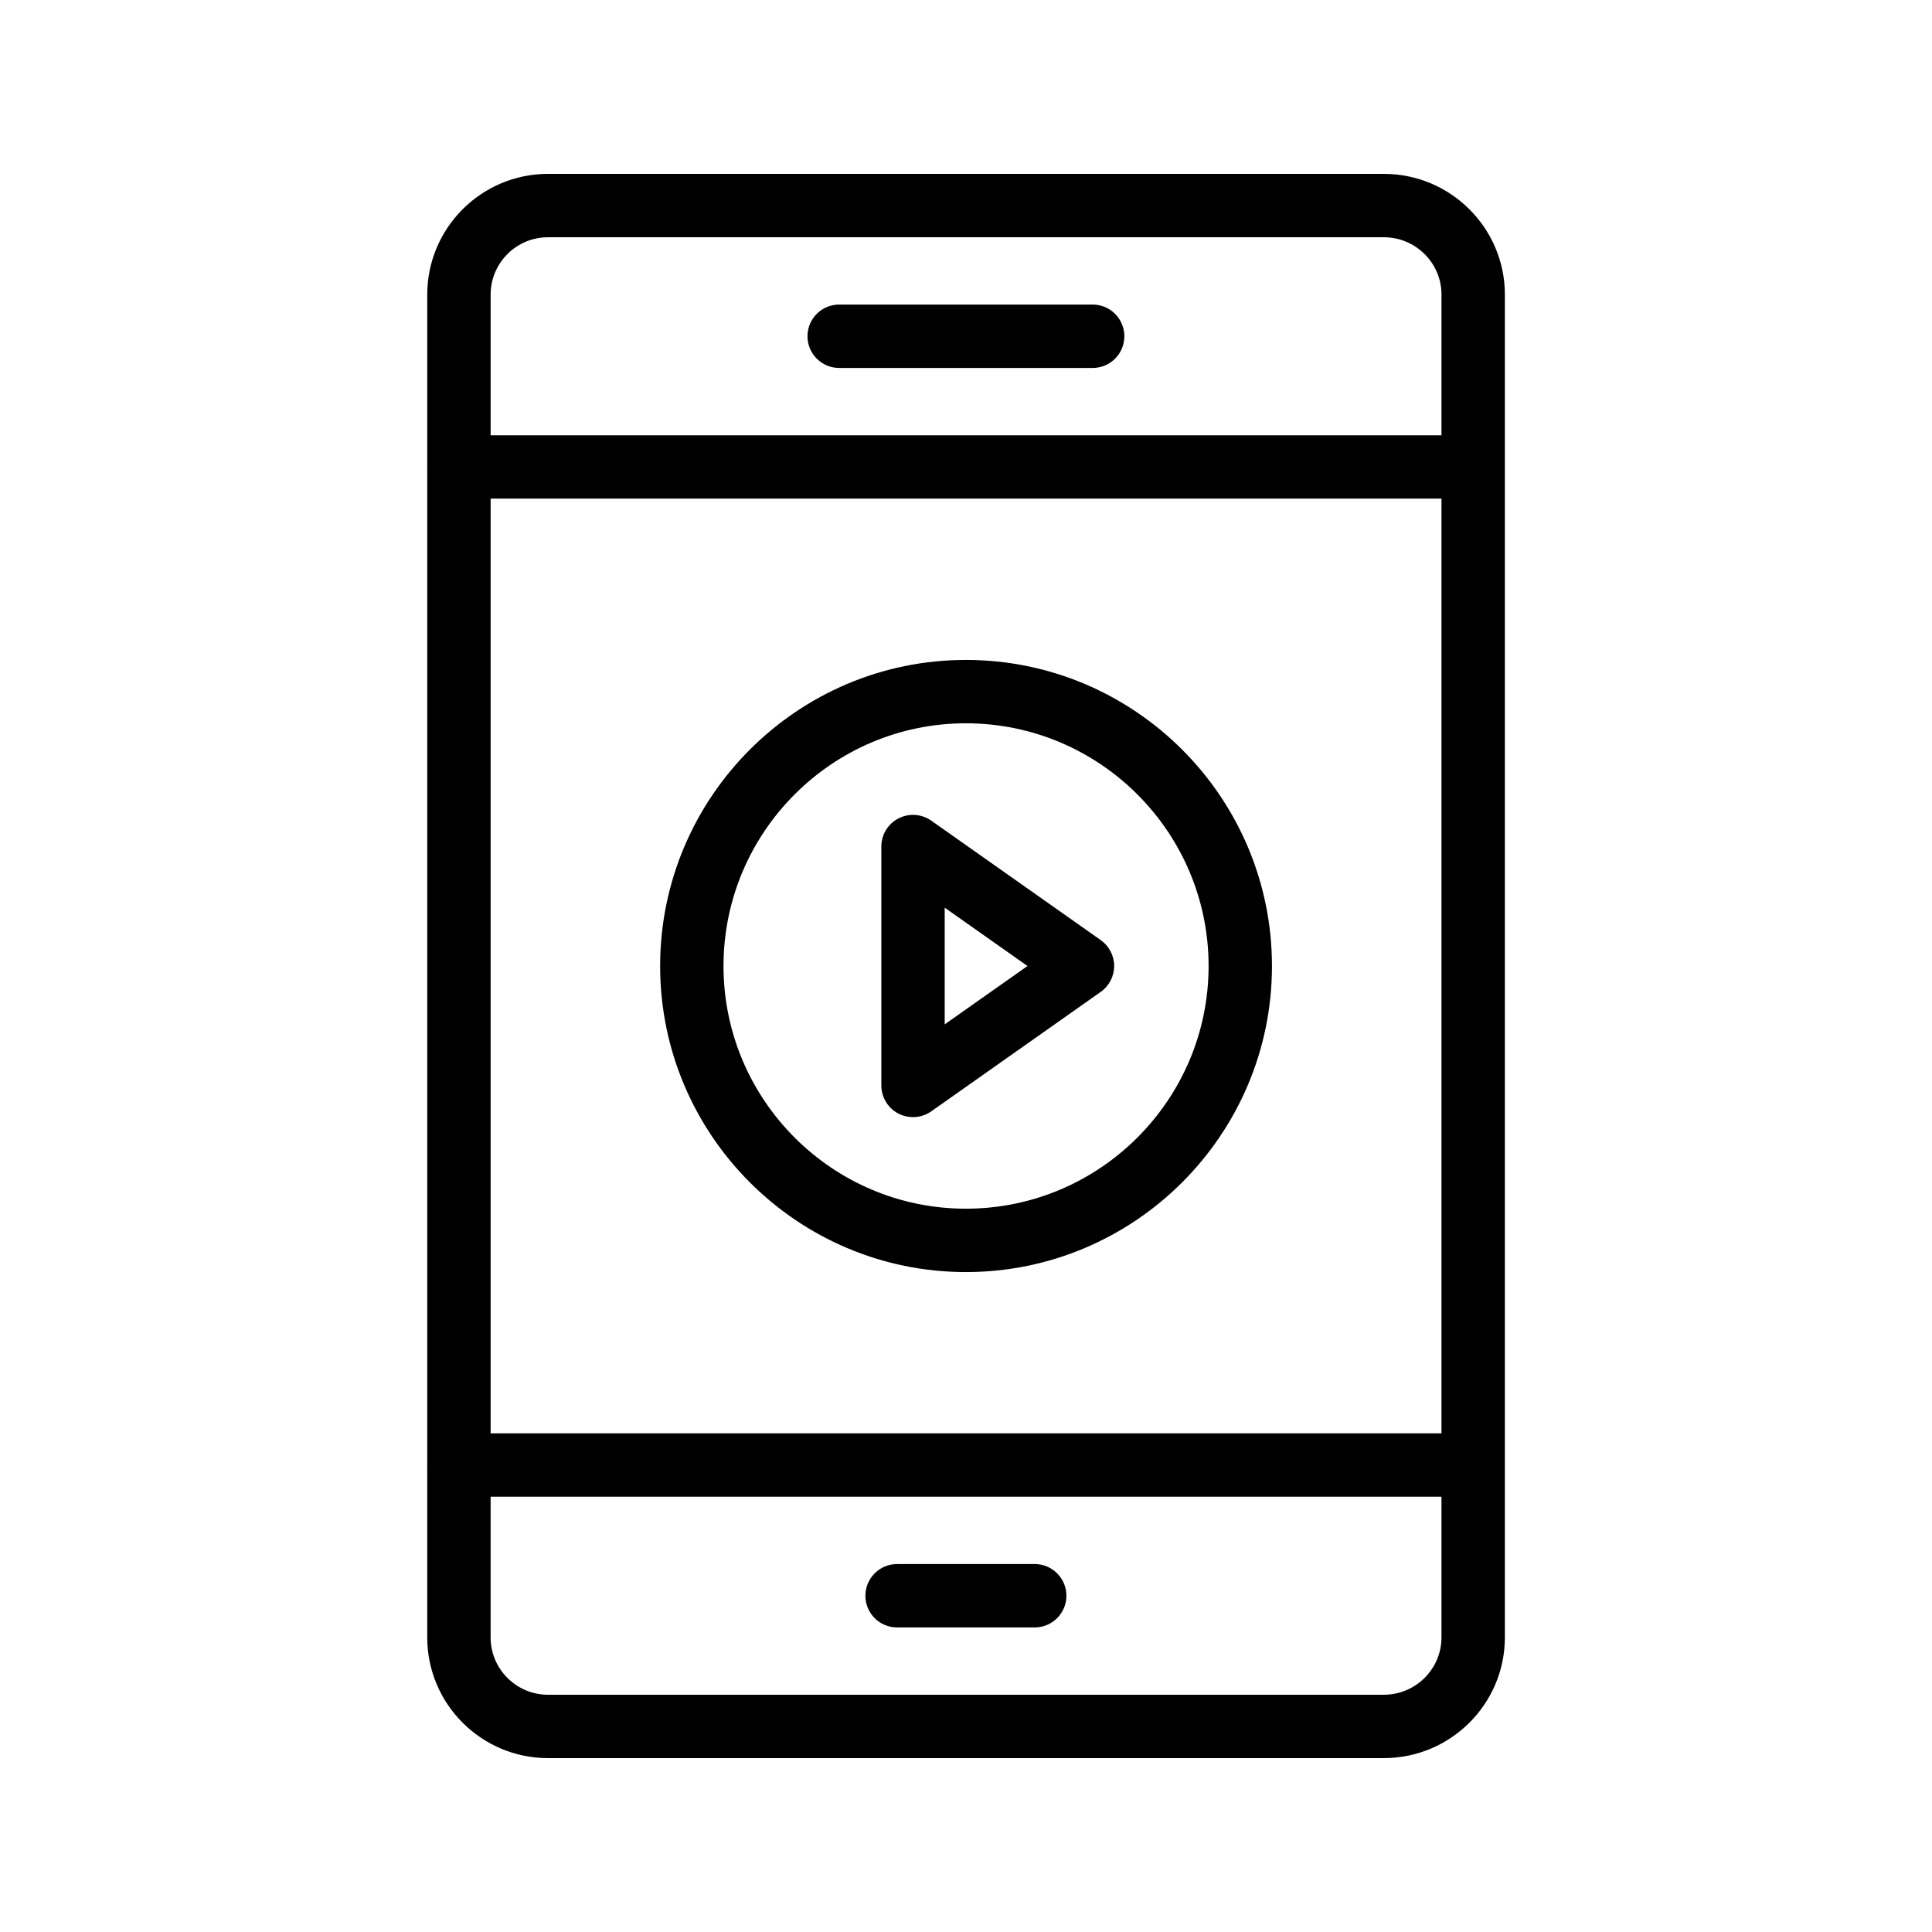<?xml version="1.0" encoding="UTF-8"?>
<!-- Uploaded to: SVG Repo, www.svgrepo.com, Generator: SVG Repo Mixer Tools -->
<svg fill="#000000" width="800px" height="800px" version="1.1" viewBox="144 144 512 512" xmlns="http://www.w3.org/2000/svg">
 <g>
  <path d="m257.19 532.25c0 0.059 0.031 0.105 0.031 0.164v45.516c0.004 17.641 14.352 31.988 31.996 31.988h221.51c17.688 0 32.078-14.352 32.078-31.992v-355.86c0-17.637-14.391-31.988-32.078-31.988h-221.51c-17.641 0-31.992 14.352-31.992 31.988v45.52c0 0.059-0.031 0.105-0.031 0.164s0.031 0.105 0.031 0.164v264.18c0 0.055-0.035 0.102-0.035 0.16zm268.82-8.398h-251.99v-247.71h251.99zm-15.285 69.273h-221.51c-8.379 0-15.199-6.816-15.199-15.199v-37.281h251.99v37.281c0 8.383-6.856 15.199-15.285 15.199zm-221.51-386.25h221.51c8.43 0 15.285 6.816 15.285 15.195v37.285h-251.99v-37.285c0-8.375 6.816-15.195 15.199-15.195z"/>
  <path d="m418.21 558.49h-36.473c-4.637 0-8.398 3.758-8.398 8.398 0 4.637 3.758 8.398 8.398 8.398h36.473c4.637 0 8.398-3.758 8.398-8.398 0-4.637-3.758-8.398-8.398-8.398z"/>
  <path d="m366.39 241.51h67.176c4.637 0 8.398-3.758 8.398-8.398 0-4.637-3.758-8.398-8.398-8.398h-67.176c-4.637 0-8.398 3.758-8.398 8.398 0.004 4.641 3.762 8.398 8.398 8.398z"/>
  <path d="m399.97 481.11c44.727 0 81.113-36.387 81.113-81.109 0-44.727-36.387-81.113-81.113-81.113-44.68 0-81.027 36.387-81.027 81.113-0.004 44.723 36.348 81.109 81.027 81.109zm0-145.43c35.465 0 64.32 28.855 64.32 64.32s-28.855 64.316-64.32 64.316c-35.422 0-64.234-28.852-64.234-64.316 0-35.461 28.812-64.32 64.234-64.32z"/>
  <path d="m382.09 439.11c1.219 0.633 2.543 0.941 3.867 0.941 1.703 0 3.394-0.516 4.84-1.535l44.906-31.656c2.231-1.574 3.559-4.133 3.559-6.863 0-2.731-1.328-5.289-3.559-6.863l-44.906-31.652c-2.566-1.805-5.914-2.035-8.703-0.59-2.785 1.441-4.531 4.316-4.531 7.453v63.309c0 3.141 1.746 6.012 4.527 7.457zm12.266-54.57 21.934 15.461-21.934 15.465z"/>
 </g>
</svg>